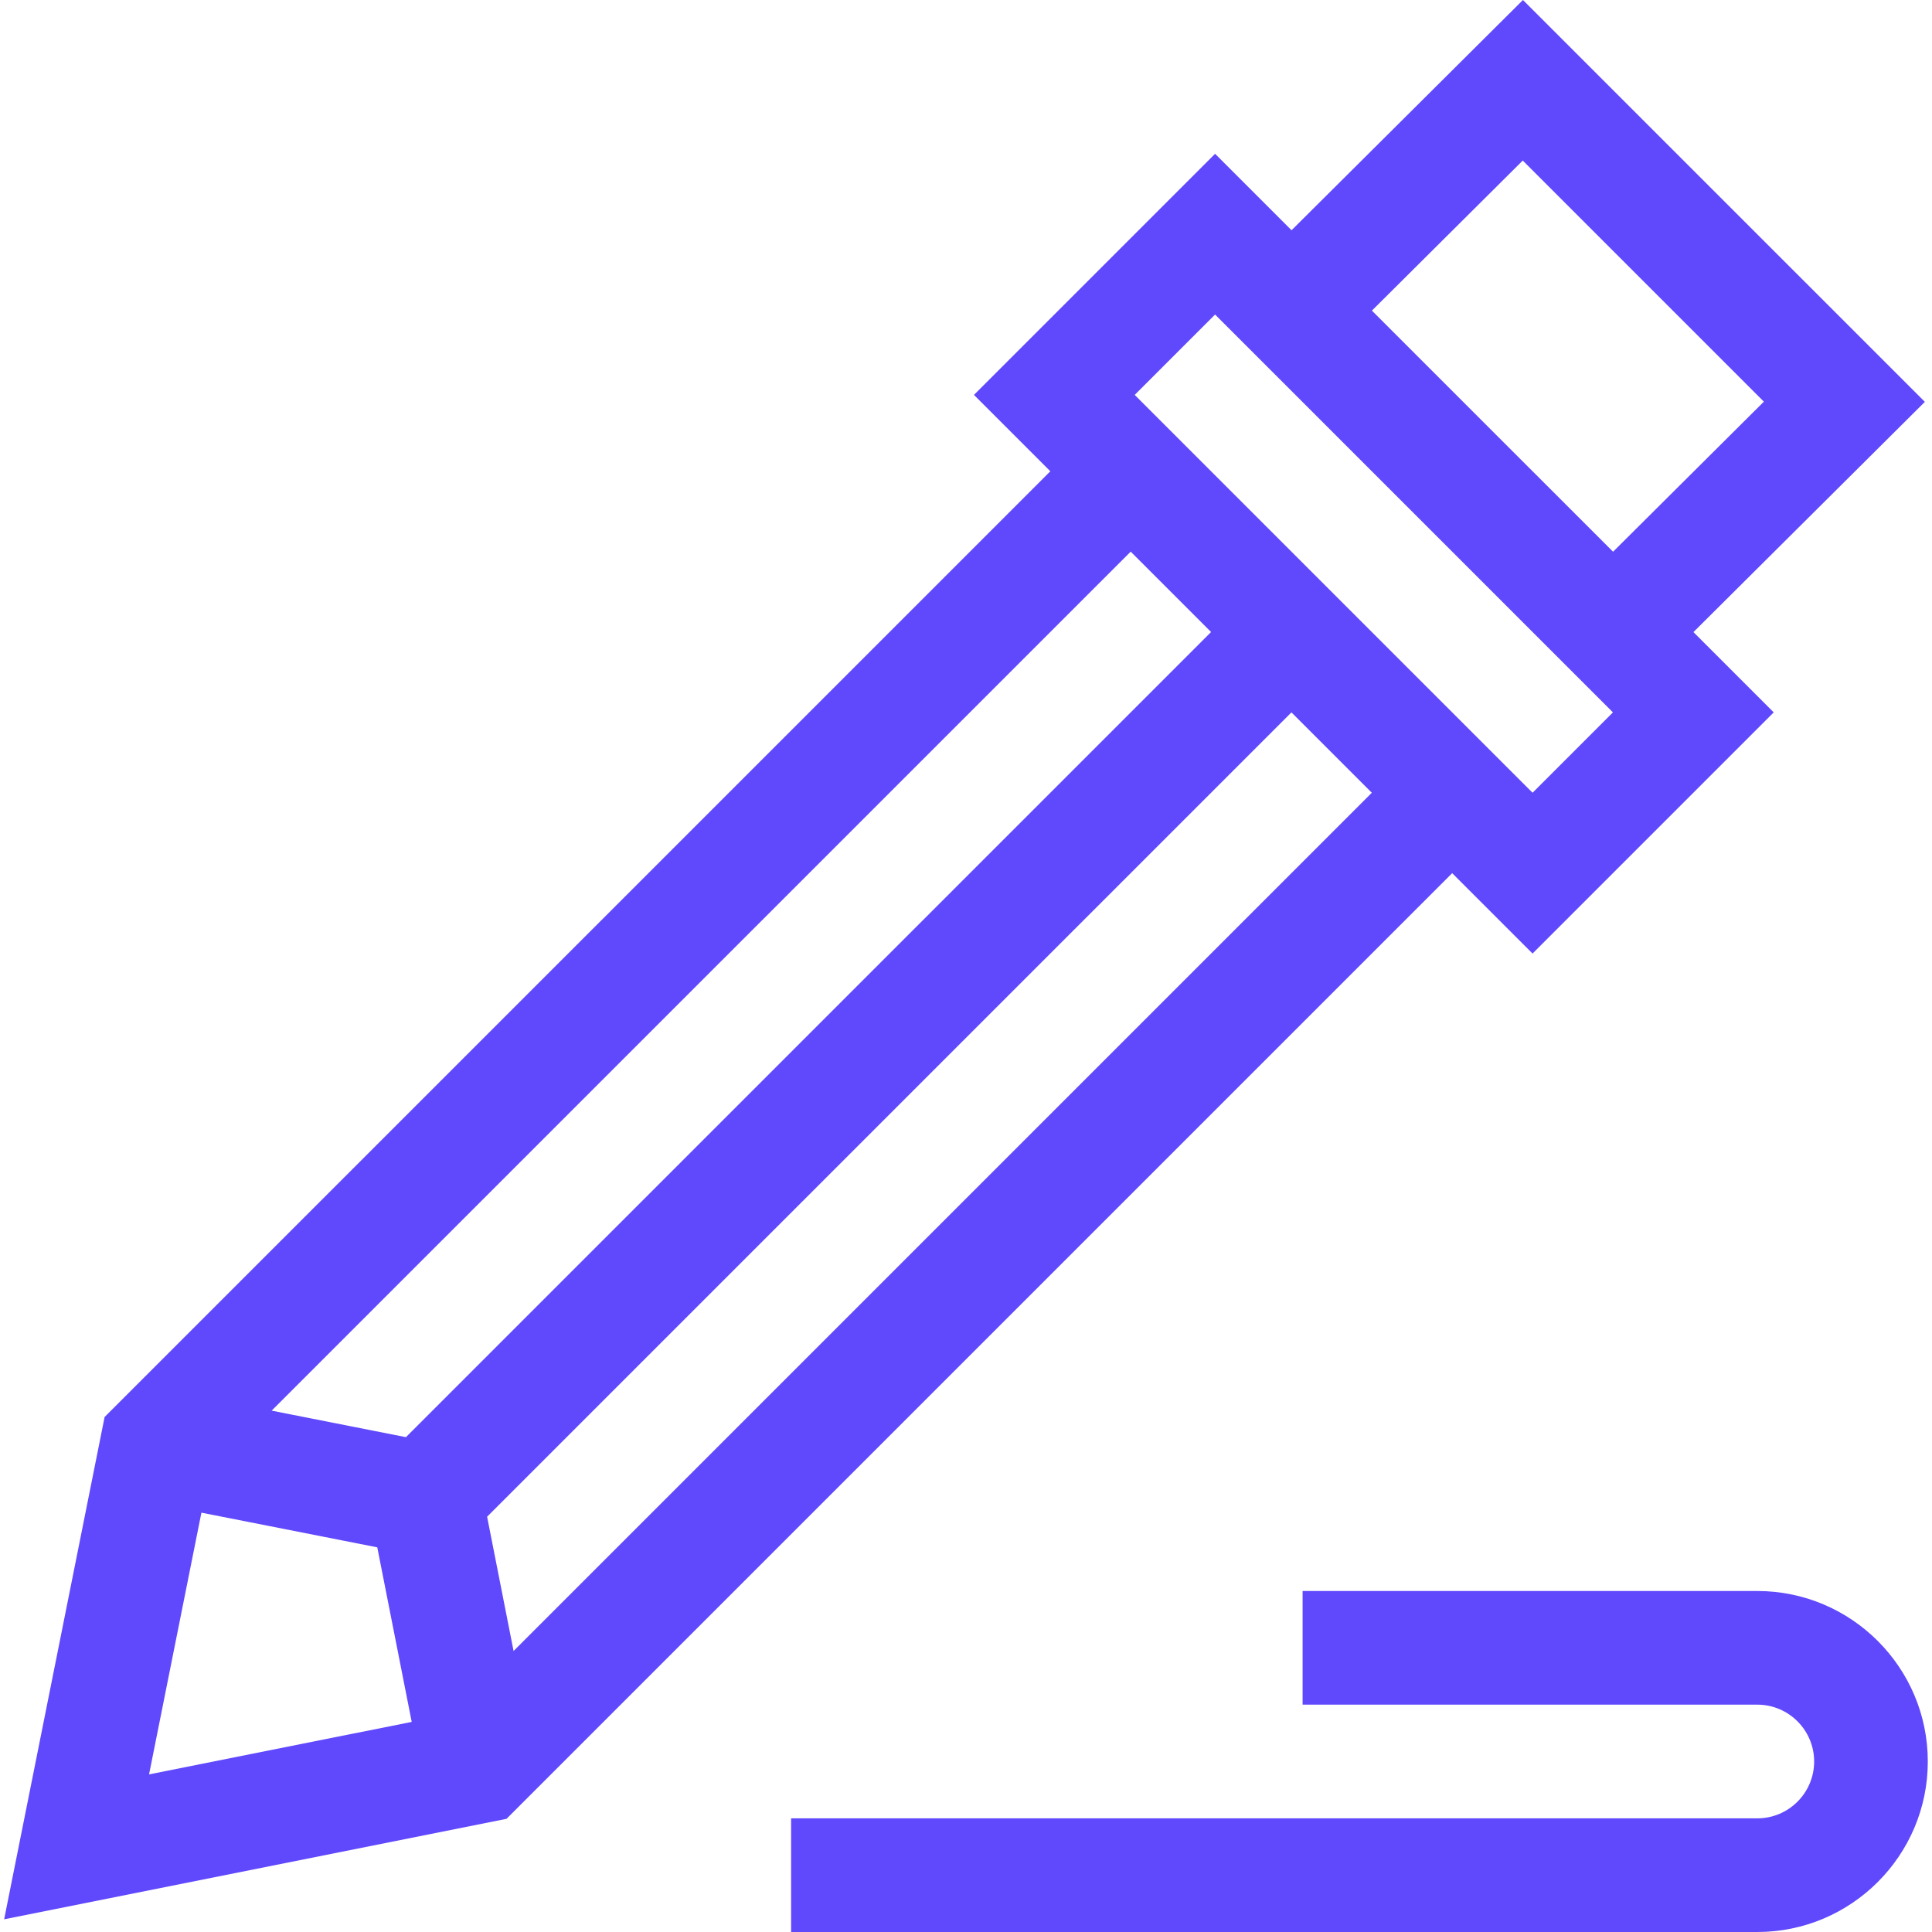 <svg width="40" height="40" viewBox="0 0 40 40" fill="none" xmlns="http://www.w3.org/2000/svg">
<g clip-path="url(#clip0_4561_2527)">
<path d="M31.73 19.742L36.723 14.749L35.061 13.087L39.852 8.32L31.531 0L26.74 4.767L25.157 3.184L20.165 8.176L21.746 9.757L2.166 29.337L0.086 39.737L10.487 37.657L30.066 18.078L31.73 19.742ZM28.404 6.431L31.527 3.324L36.519 8.316L33.397 11.423L30.912 8.939L28.404 6.431ZM25.157 6.512L29.21 10.565L33.392 14.747L33.394 14.749L31.73 16.413L23.493 8.176L25.157 6.512ZM24.02 12.031L25.074 13.085L8.404 29.755L5.624 29.206L23.41 11.421L24.02 12.031ZM4.17 31.318L7.811 32.036L8.524 35.65L3.086 36.737L4.17 31.318ZM10.633 34.182L10.085 31.402L26.738 14.749L28.402 16.413L10.633 34.182Z" fill="#6048FD"/>
<path d="M36.383 32.94H26.969V35.293H36.383C37.032 35.293 37.56 35.821 37.56 36.47C37.56 37.119 37.032 37.647 36.383 37.647H16.379V40H36.383C38.329 40 39.913 38.416 39.913 36.47C39.913 34.523 38.329 32.94 36.383 32.94Z" fill="#6048FD"/>
</g>
<defs>
<clipPath id="clip0_4561_2527">
<rect width="40" height="40" fill="white"/>
</clipPath>
</defs>
</svg>
